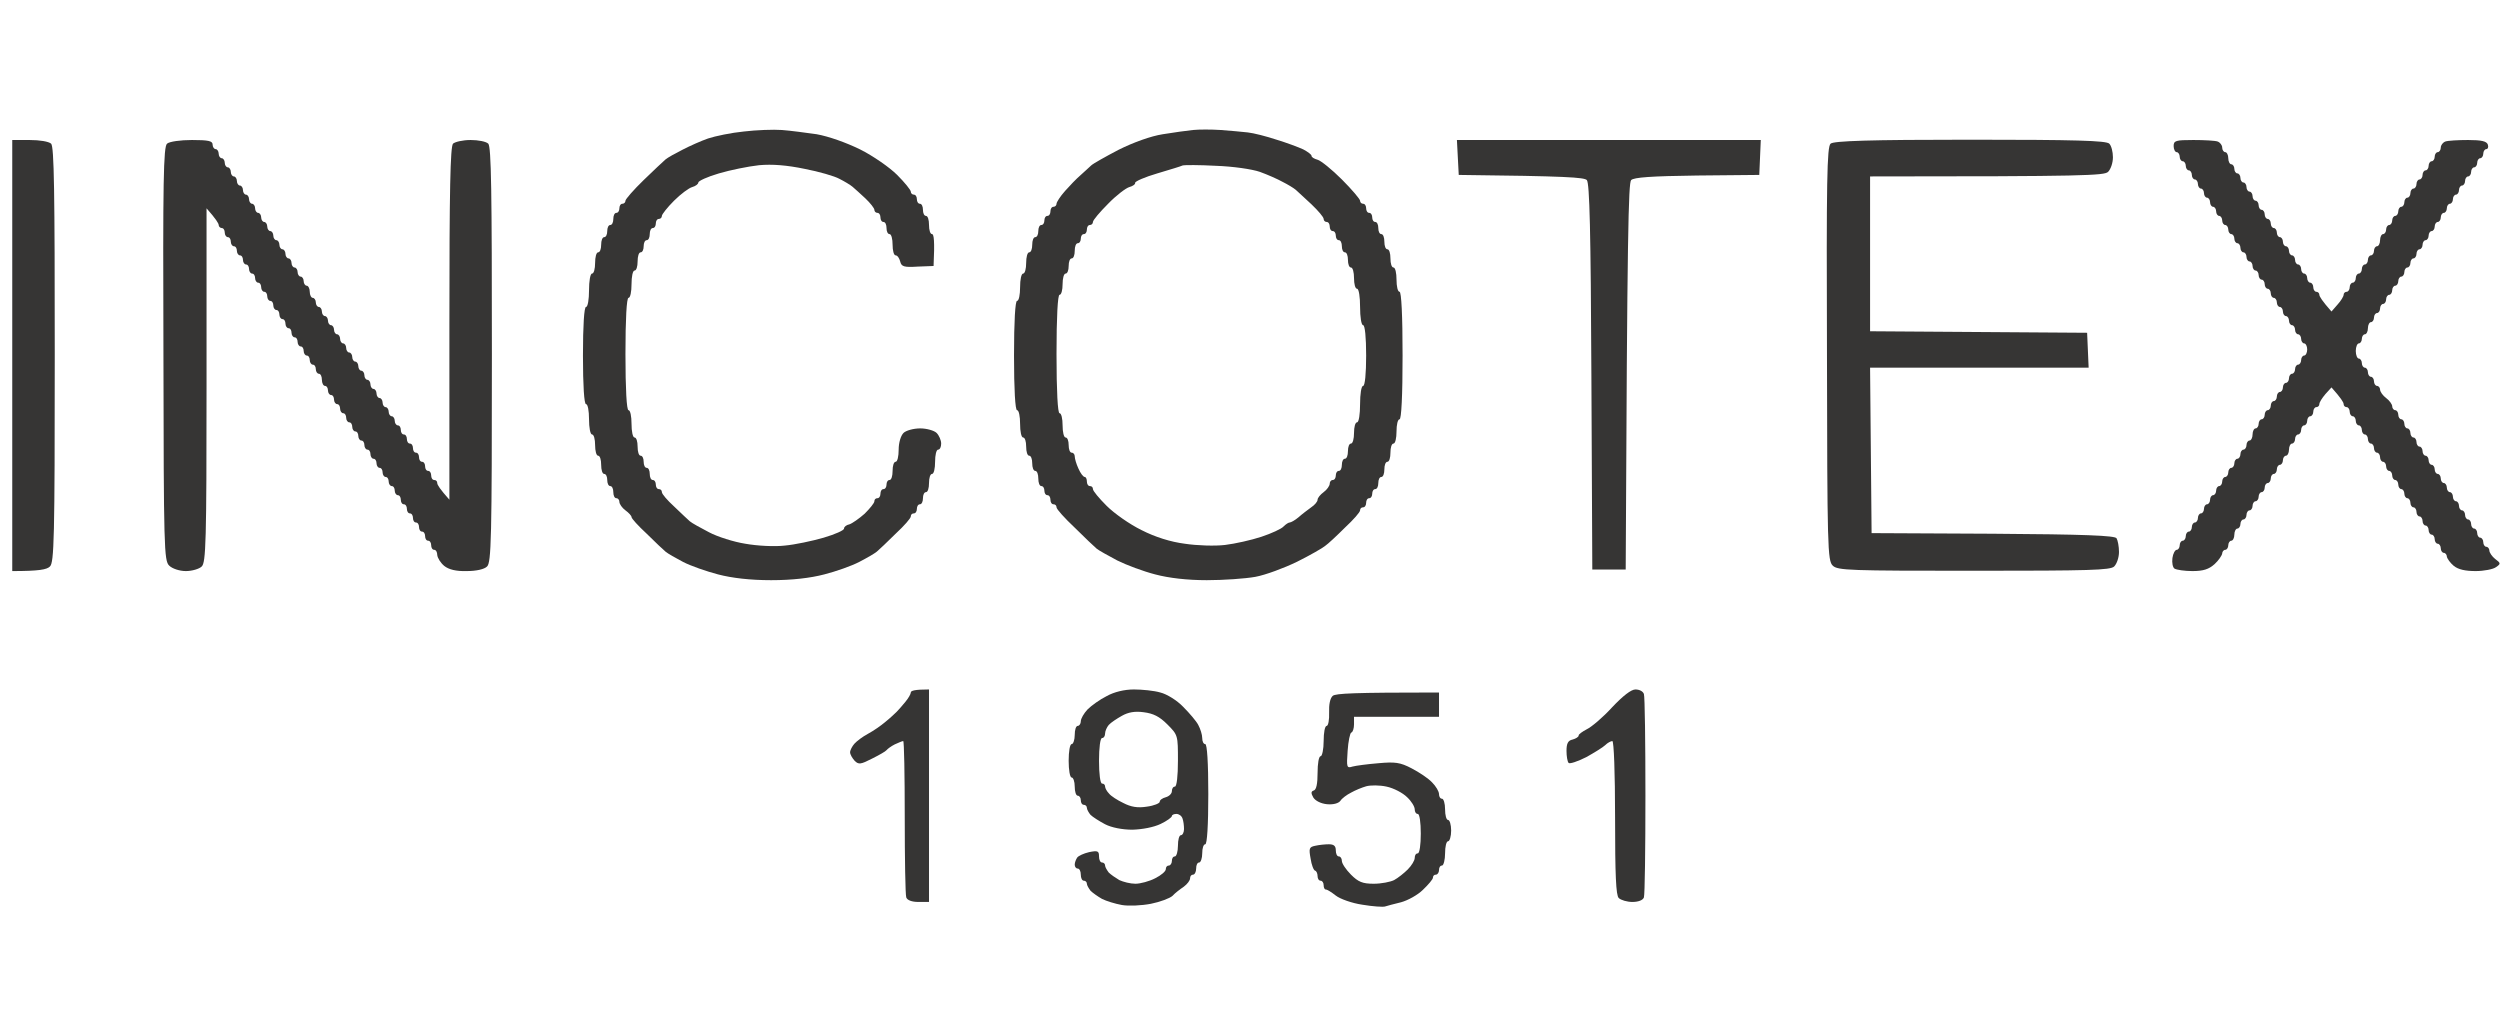 <svg width="193" height="80" viewBox="0 0 193 80" fill="none" xmlns="http://www.w3.org/2000/svg">
<path d="M0.946 44.087V10.809H2.282C3.079 10.809 3.758 10.926 3.946 11.09C4.18 11.324 4.227 14.793 4.227 27.377C4.227 41.626 4.18 43.43 3.852 43.735C3.618 43.969 3.032 44.087 0.946 44.087Z" fill="#363534"/>
<path d="M168.039 11.746C167.922 11.746 167.805 11.535 167.805 11.277C167.805 10.855 167.969 10.809 169.328 10.809C170.172 10.809 171.015 10.855 171.203 10.926C171.39 10.996 171.554 11.207 171.554 11.394C171.554 11.582 171.672 11.746 171.789 11.746C171.906 11.746 172.023 11.957 172.023 12.215C172.023 12.472 172.14 12.683 172.257 12.683C172.375 12.683 172.492 12.847 172.492 13.035C172.492 13.222 172.609 13.386 172.726 13.386C172.843 13.386 172.961 13.55 172.961 13.738C172.961 13.925 173.078 14.089 173.195 14.089C173.312 14.089 173.429 14.254 173.429 14.441C173.429 14.628 173.546 14.793 173.664 14.793C173.781 14.793 173.898 14.957 173.898 15.144C173.898 15.332 174.015 15.495 174.132 15.495C174.249 15.495 174.367 15.66 174.367 15.847C174.367 16.035 174.484 16.199 174.601 16.199C174.718 16.199 174.835 16.363 174.835 16.55C174.835 16.738 174.952 16.902 175.07 16.902C175.187 16.902 175.304 17.066 175.304 17.253C175.304 17.441 175.421 17.605 175.538 17.605C175.656 17.605 175.773 17.769 175.773 17.956C175.773 18.144 175.89 18.308 176.007 18.308C176.124 18.308 176.241 18.472 176.241 18.659C176.241 18.847 176.359 19.011 176.476 19.011C176.593 19.011 176.71 19.175 176.71 19.362C176.71 19.55 176.827 19.714 176.944 19.714C177.062 19.714 177.179 19.878 177.179 20.065C177.179 20.253 177.296 20.417 177.413 20.417C177.53 20.417 177.648 20.581 177.648 20.768C177.648 20.956 177.765 21.12 177.882 21.12C177.999 21.12 178.116 21.284 178.116 21.471C178.116 21.659 178.233 21.823 178.351 21.823C178.468 21.823 178.585 21.987 178.585 22.175C178.585 22.362 178.702 22.526 178.819 22.526C178.936 22.526 179.054 22.62 179.054 22.761C179.054 22.878 179.265 23.229 179.991 24.049L180.46 23.51C180.718 23.229 180.928 22.878 180.928 22.761C180.928 22.62 181.046 22.526 181.163 22.526C181.28 22.526 181.397 22.362 181.397 22.175C181.397 21.987 181.514 21.823 181.632 21.823C181.749 21.823 181.866 21.659 181.866 21.471C181.866 21.284 181.983 21.12 182.1 21.12C182.217 21.12 182.335 20.956 182.335 20.768C182.335 20.581 182.452 20.417 182.569 20.417C182.686 20.417 182.803 20.253 182.803 20.065C182.803 19.878 182.92 19.714 183.038 19.714C183.155 19.714 183.272 19.55 183.272 19.362C183.272 19.175 183.389 19.011 183.506 19.011C183.624 19.011 183.741 18.8 183.741 18.542C183.741 18.284 183.858 18.073 183.975 18.073C184.092 18.073 184.209 17.909 184.209 17.722C184.209 17.534 184.327 17.37 184.444 17.37C184.561 17.37 184.678 17.206 184.678 17.019C184.678 16.831 184.795 16.667 184.912 16.667C185.03 16.667 185.147 16.503 185.147 16.316C185.147 16.128 185.264 15.964 185.381 15.964C185.498 15.964 185.616 15.8 185.616 15.613C185.616 15.425 185.733 15.261 185.85 15.261C185.967 15.261 186.084 15.097 186.084 14.91C186.084 14.722 186.201 14.558 186.319 14.558C186.436 14.558 186.553 14.394 186.553 14.207C186.553 14.019 186.67 13.855 186.787 13.855C186.904 13.855 187.022 13.691 187.022 13.504C187.022 13.316 187.139 13.152 187.256 13.152C187.373 13.152 187.49 12.988 187.49 12.8C187.49 12.613 187.608 12.449 187.725 12.449C187.842 12.449 187.959 12.285 187.959 12.097C187.959 11.91 188.076 11.746 188.193 11.746C188.311 11.746 188.428 11.582 188.428 11.394C188.428 11.207 188.592 10.996 188.779 10.926C188.967 10.855 189.764 10.809 190.537 10.809C191.568 10.809 191.966 10.902 192.06 11.16C192.131 11.348 192.06 11.512 191.943 11.512C191.826 11.512 191.709 11.676 191.709 11.863C191.709 12.051 191.592 12.215 191.474 12.215C191.357 12.215 191.24 12.379 191.24 12.566C191.24 12.754 191.123 12.918 191.006 12.918C190.888 12.918 190.771 13.082 190.771 13.269C190.771 13.457 190.654 13.621 190.537 13.621C190.42 13.621 190.303 13.785 190.303 13.972C190.303 14.16 190.185 14.324 190.068 14.324C189.951 14.324 189.834 14.488 189.834 14.675C189.834 14.863 189.717 15.027 189.6 15.027C189.482 15.027 189.365 15.191 189.365 15.378C189.365 15.566 189.248 15.73 189.131 15.73C189.014 15.73 188.896 15.894 188.896 16.081C188.896 16.269 188.779 16.433 188.662 16.433C188.545 16.433 188.428 16.597 188.428 16.785C188.428 16.972 188.311 17.136 188.193 17.136C188.076 17.136 187.959 17.3 187.959 17.488C187.959 17.675 187.842 17.839 187.725 17.839C187.608 17.839 187.49 18.003 187.49 18.191C187.49 18.378 187.373 18.542 187.256 18.542C187.139 18.542 187.022 18.706 187.022 18.894C187.022 19.081 186.904 19.245 186.787 19.245C186.67 19.245 186.553 19.409 186.553 19.597C186.553 19.784 186.436 19.948 186.319 19.948C186.201 19.948 186.084 20.112 186.084 20.3C186.084 20.487 185.967 20.651 185.85 20.651C185.733 20.651 185.616 20.815 185.616 21.003C185.616 21.19 185.498 21.354 185.381 21.354C185.264 21.354 185.147 21.518 185.147 21.706C185.147 21.893 185.03 22.057 184.912 22.057C184.795 22.057 184.678 22.221 184.678 22.409C184.678 22.596 184.561 22.761 184.444 22.761C184.327 22.761 184.209 22.924 184.209 23.112C184.209 23.299 184.092 23.463 183.975 23.463C183.858 23.463 183.741 23.628 183.741 23.815C183.741 24.003 183.624 24.167 183.506 24.167C183.389 24.167 183.272 24.331 183.272 24.518C183.272 24.706 183.155 24.87 183.038 24.87C182.92 24.87 182.803 25.081 182.803 25.338C182.803 25.596 182.686 25.807 182.569 25.807C182.452 25.807 182.335 25.971 182.335 26.159C182.335 26.346 182.217 26.51 182.1 26.51C181.983 26.51 181.866 26.768 181.866 27.096C181.866 27.424 181.983 27.682 182.1 27.682C182.217 27.682 182.335 27.846 182.335 28.033C182.335 28.221 182.452 28.385 182.569 28.385C182.686 28.385 182.803 28.549 182.803 28.736C182.803 28.924 182.92 29.088 183.038 29.088C183.155 29.088 183.272 29.252 183.272 29.439C183.272 29.627 183.389 29.791 183.506 29.791C183.624 29.791 183.741 29.932 183.741 30.072C183.741 30.236 183.952 30.541 184.209 30.728C184.467 30.916 184.678 31.221 184.678 31.361C184.678 31.525 184.795 31.666 184.912 31.666C185.03 31.666 185.147 31.83 185.147 32.017C185.147 32.205 185.264 32.369 185.381 32.369C185.498 32.369 185.616 32.533 185.616 32.72C185.616 32.908 185.733 33.072 185.85 33.072C185.967 33.072 186.084 33.236 186.084 33.423C186.084 33.611 186.201 33.775 186.319 33.775C186.436 33.775 186.553 33.939 186.553 34.127C186.553 34.314 186.67 34.478 186.787 34.478C186.904 34.478 187.022 34.642 187.022 34.83C187.022 35.017 187.139 35.181 187.256 35.181C187.373 35.181 187.49 35.345 187.49 35.533C187.49 35.72 187.608 35.884 187.725 35.884C187.842 35.884 187.959 36.048 187.959 36.236C187.959 36.423 188.076 36.587 188.193 36.587C188.311 36.587 188.428 36.751 188.428 36.939C188.428 37.126 188.545 37.29 188.662 37.29C188.779 37.29 188.896 37.454 188.896 37.642C188.896 37.829 189.014 37.993 189.131 37.993C189.248 37.993 189.365 38.157 189.365 38.345C189.365 38.532 189.482 38.696 189.6 38.696C189.717 38.696 189.834 38.861 189.834 39.048C189.834 39.235 189.951 39.4 190.068 39.4C190.185 39.4 190.303 39.563 190.303 39.751C190.303 39.938 190.42 40.102 190.537 40.102C190.654 40.102 190.771 40.267 190.771 40.454C190.771 40.642 190.888 40.806 191.006 40.806C191.123 40.806 191.24 40.97 191.24 41.157C191.24 41.345 191.357 41.509 191.474 41.509C191.592 41.509 191.709 41.673 191.709 41.86C191.709 42.048 191.826 42.212 191.943 42.212C192.06 42.212 192.177 42.352 192.177 42.493C192.177 42.657 192.388 42.962 192.623 43.149C193.068 43.477 193.068 43.524 192.693 43.782C192.482 43.946 191.756 44.087 191.123 44.087C190.326 44.087 189.787 43.969 189.435 43.688C189.154 43.454 188.92 43.126 188.896 42.962C188.896 42.821 188.779 42.68 188.662 42.68C188.545 42.68 188.428 42.516 188.428 42.329C188.428 42.141 188.311 41.977 188.193 41.977C188.076 41.977 187.959 41.813 187.959 41.626C187.959 41.438 187.842 41.274 187.725 41.274C187.608 41.274 187.49 41.11 187.49 40.923C187.49 40.735 187.373 40.571 187.256 40.571C187.139 40.571 187.022 40.407 187.022 40.22C187.022 40.032 186.904 39.868 186.787 39.868C186.67 39.868 186.553 39.704 186.553 39.517C186.553 39.329 186.436 39.165 186.319 39.165C186.201 39.165 186.084 39.001 186.084 38.814C186.084 38.626 185.967 38.462 185.85 38.462C185.733 38.462 185.616 38.298 185.616 38.111C185.616 37.923 185.498 37.759 185.381 37.759C185.264 37.759 185.147 37.595 185.147 37.407C185.147 37.22 185.03 37.056 184.912 37.056C184.795 37.056 184.678 36.892 184.678 36.704C184.678 36.517 184.561 36.353 184.444 36.353C184.327 36.353 184.209 36.189 184.209 36.001C184.209 35.814 184.092 35.65 183.975 35.65C183.858 35.65 183.741 35.486 183.741 35.298C183.741 35.111 183.624 34.947 183.506 34.947C183.389 34.947 183.272 34.783 183.272 34.595C183.272 34.408 183.155 34.244 183.038 34.244C182.92 34.244 182.803 34.08 182.803 33.892C182.803 33.705 182.686 33.541 182.569 33.541C182.452 33.541 182.335 33.377 182.335 33.189C182.335 33.002 182.217 32.838 182.1 32.838C181.983 32.838 181.866 32.674 181.866 32.486C181.866 32.299 181.749 32.135 181.632 32.135C181.514 32.135 181.397 31.971 181.397 31.783C181.397 31.596 181.28 31.431 181.163 31.431C181.046 31.431 180.928 31.338 180.928 31.197C180.928 31.056 180.718 30.728 179.991 29.908L179.522 30.424C179.265 30.728 179.054 31.056 179.054 31.197C179.054 31.338 178.936 31.431 178.819 31.431C178.702 31.431 178.585 31.596 178.585 31.783C178.585 31.971 178.468 32.135 178.351 32.135C178.233 32.135 178.116 32.299 178.116 32.486C178.116 32.674 177.999 32.838 177.882 32.838C177.765 32.838 177.648 33.002 177.648 33.189C177.648 33.377 177.53 33.541 177.413 33.541C177.296 33.541 177.179 33.705 177.179 33.892C177.179 34.08 177.062 34.244 176.944 34.244C176.827 34.244 176.71 34.455 176.71 34.712C176.71 34.97 176.593 35.181 176.476 35.181C176.359 35.181 176.241 35.345 176.241 35.533C176.241 35.72 176.124 35.884 176.007 35.884C175.89 35.884 175.773 36.048 175.773 36.236C175.773 36.423 175.656 36.587 175.538 36.587C175.421 36.587 175.304 36.751 175.304 36.939C175.304 37.126 175.187 37.29 175.07 37.29C174.952 37.29 174.835 37.454 174.835 37.642C174.835 37.829 174.718 37.993 174.601 37.993C174.484 37.993 174.367 38.157 174.367 38.345C174.367 38.532 174.249 38.696 174.132 38.696C174.015 38.696 173.898 38.861 173.898 39.048C173.898 39.235 173.781 39.4 173.664 39.4C173.546 39.4 173.429 39.563 173.429 39.751C173.429 39.938 173.312 40.102 173.195 40.102C173.078 40.102 172.961 40.267 172.961 40.454C172.961 40.642 172.843 40.806 172.726 40.806C172.609 40.806 172.492 41.017 172.492 41.274C172.492 41.532 172.375 41.743 172.257 41.743C172.14 41.743 172.023 41.907 172.023 42.094C172.023 42.282 171.906 42.446 171.789 42.446C171.672 42.446 171.554 42.587 171.554 42.727C171.531 42.891 171.273 43.266 170.969 43.547C170.523 43.946 170.101 44.087 169.258 44.087C168.648 44.087 168.039 43.993 167.875 43.899C167.734 43.805 167.664 43.454 167.711 43.079C167.758 42.727 167.922 42.446 168.039 42.446C168.156 42.446 168.273 42.282 168.273 42.094C168.273 41.907 168.391 41.743 168.508 41.743C168.625 41.743 168.742 41.579 168.742 41.392C168.742 41.204 168.859 41.04 168.977 41.04C169.094 41.04 169.211 40.876 169.211 40.688C169.211 40.501 169.328 40.337 169.445 40.337C169.562 40.337 169.68 40.173 169.68 39.985C169.68 39.798 169.797 39.634 169.914 39.634C170.031 39.634 170.148 39.47 170.148 39.282C170.148 39.095 170.265 38.931 170.383 38.931C170.5 38.931 170.617 38.767 170.617 38.579C170.617 38.392 170.734 38.228 170.851 38.228C170.969 38.228 171.086 38.064 171.086 37.876C171.086 37.689 171.203 37.525 171.32 37.525C171.437 37.525 171.554 37.361 171.554 37.173C171.554 36.986 171.672 36.822 171.789 36.822C171.906 36.822 172.023 36.657 172.023 36.47C172.023 36.283 172.14 36.118 172.257 36.118C172.375 36.118 172.492 35.955 172.492 35.767C172.492 35.58 172.609 35.416 172.726 35.416C172.843 35.416 172.961 35.251 172.961 35.064C172.961 34.877 173.078 34.712 173.195 34.712C173.312 34.712 173.429 34.548 173.429 34.361C173.429 34.173 173.546 34.009 173.664 34.009C173.781 34.009 173.898 33.798 173.898 33.541C173.898 33.283 174.015 33.072 174.132 33.072C174.249 33.072 174.367 32.908 174.367 32.72C174.367 32.533 174.484 32.369 174.601 32.369C174.718 32.369 174.835 32.205 174.835 32.017C174.835 31.83 174.952 31.666 175.07 31.666C175.187 31.666 175.304 31.502 175.304 31.314C175.304 31.127 175.421 30.963 175.538 30.963C175.656 30.963 175.773 30.799 175.773 30.611C175.773 30.424 175.89 30.26 176.007 30.26C176.124 30.26 176.241 30.096 176.241 29.908C176.241 29.721 176.359 29.557 176.476 29.557C176.593 29.557 176.71 29.393 176.71 29.205C176.71 29.018 176.827 28.854 176.944 28.854C177.062 28.854 177.179 28.69 177.179 28.502C177.179 28.315 177.296 28.151 177.413 28.151C177.53 28.151 177.648 27.986 177.648 27.799C177.648 27.611 177.765 27.448 177.882 27.448C177.999 27.448 178.116 27.237 178.116 26.979C178.116 26.721 177.999 26.51 177.882 26.51C177.765 26.51 177.648 26.346 177.648 26.159C177.648 25.971 177.53 25.807 177.413 25.807C177.296 25.807 177.179 25.643 177.179 25.456C177.179 25.268 177.062 25.104 176.944 25.104C176.827 25.104 176.71 24.94 176.71 24.753C176.71 24.565 176.593 24.401 176.476 24.401C176.359 24.401 176.241 24.237 176.241 24.049C176.241 23.862 176.124 23.698 176.007 23.698C175.89 23.698 175.773 23.534 175.773 23.346C175.773 23.159 175.656 22.995 175.538 22.995C175.421 22.995 175.304 22.831 175.304 22.643C175.304 22.456 175.187 22.292 175.07 22.292C174.952 22.292 174.835 22.128 174.835 21.94C174.835 21.753 174.718 21.589 174.601 21.589C174.484 21.589 174.367 21.425 174.367 21.237C174.367 21.05 174.249 20.886 174.132 20.886C174.015 20.886 173.898 20.722 173.898 20.534C173.898 20.347 173.781 20.183 173.664 20.183C173.546 20.183 173.429 20.018 173.429 19.831C173.429 19.644 173.312 19.48 173.195 19.48C173.078 19.48 172.961 19.316 172.961 19.128C172.961 18.941 172.843 18.776 172.726 18.776C172.609 18.776 172.492 18.612 172.492 18.425C172.492 18.238 172.375 18.073 172.257 18.073C172.14 18.073 172.023 17.909 172.023 17.722C172.023 17.534 171.906 17.37 171.789 17.37C171.672 17.37 171.554 17.206 171.554 17.019C171.554 16.831 171.437 16.667 171.32 16.667C171.203 16.667 171.086 16.503 171.086 16.316C171.086 16.128 170.969 15.964 170.851 15.964C170.734 15.964 170.617 15.8 170.617 15.613C170.617 15.425 170.5 15.261 170.383 15.261C170.265 15.261 170.148 15.097 170.148 14.91C170.148 14.722 170.031 14.558 169.914 14.558C169.797 14.558 169.68 14.394 169.68 14.207C169.68 14.019 169.562 13.855 169.445 13.855C169.328 13.855 169.211 13.691 169.211 13.504C169.211 13.316 169.094 13.152 168.977 13.152C168.859 13.152 168.742 12.988 168.742 12.8C168.742 12.613 168.625 12.449 168.508 12.449C168.391 12.449 168.273 12.285 168.273 12.097C168.273 11.91 168.156 11.746 168.039 11.746Z" fill="#363534"/>
<path d="M54.66 10.691C55.222 10.504 56.464 10.246 57.425 10.152C58.386 10.035 59.722 9.988 60.354 10.035C61.011 10.082 62.206 10.246 63.049 10.363C63.963 10.527 65.299 10.996 66.401 11.535C67.385 12.027 68.674 12.918 69.26 13.504C69.846 14.089 70.314 14.675 70.314 14.793C70.314 14.91 70.408 15.027 70.549 15.027C70.689 15.027 70.783 15.191 70.783 15.378C70.783 15.566 70.877 15.73 71.017 15.73C71.158 15.73 71.252 15.941 71.252 16.199C71.252 16.456 71.345 16.667 71.486 16.667C71.627 16.667 71.72 16.972 71.72 17.37C71.72 17.769 71.814 18.073 71.955 18.073C72.095 18.073 72.166 18.589 72.072 20.534L70.853 20.581C69.775 20.651 69.588 20.581 69.494 20.183C69.424 19.925 69.283 19.714 69.142 19.714C69.002 19.714 68.908 19.339 68.908 18.894C68.908 18.448 68.814 18.073 68.674 18.073C68.533 18.073 68.439 17.863 68.439 17.605C68.439 17.347 68.346 17.136 68.205 17.136C68.064 17.136 67.971 16.972 67.971 16.785C67.971 16.597 67.877 16.433 67.736 16.433C67.596 16.433 67.502 16.316 67.502 16.199C67.502 16.081 67.197 15.683 66.799 15.308C66.424 14.957 65.979 14.558 65.815 14.418C65.651 14.277 65.182 13.996 64.807 13.808C64.432 13.597 63.213 13.246 62.112 13.035C60.753 12.754 59.628 12.66 58.597 12.754C57.753 12.847 56.37 13.129 55.503 13.386C54.613 13.644 53.91 13.972 53.91 14.089C53.91 14.207 53.699 14.371 53.441 14.441C53.183 14.511 52.55 14.98 52.035 15.496C51.519 16.011 51.097 16.55 51.097 16.667C51.097 16.785 51.004 16.902 50.863 16.902C50.722 16.902 50.629 17.066 50.629 17.253C50.629 17.441 50.535 17.605 50.394 17.605C50.254 17.605 50.16 17.816 50.16 18.073C50.16 18.331 50.066 18.542 49.926 18.542C49.785 18.542 49.691 18.753 49.691 19.011C49.691 19.269 49.597 19.48 49.457 19.48C49.316 19.48 49.223 19.784 49.223 20.183C49.223 20.581 49.129 20.886 48.988 20.886C48.848 20.886 48.754 21.354 48.754 21.94C48.754 22.526 48.66 22.995 48.52 22.995C48.379 22.995 48.285 24.588 48.285 27.33C48.285 30.072 48.379 31.666 48.52 31.666C48.66 31.666 48.754 32.135 48.754 32.72C48.754 33.306 48.848 33.775 48.988 33.775C49.129 33.775 49.223 34.08 49.223 34.478C49.223 34.877 49.316 35.181 49.457 35.181C49.597 35.181 49.691 35.392 49.691 35.65C49.691 35.908 49.785 36.118 49.926 36.118C50.066 36.118 50.16 36.33 50.16 36.587C50.16 36.845 50.254 37.056 50.394 37.056C50.535 37.056 50.629 37.22 50.629 37.407C50.629 37.595 50.722 37.759 50.863 37.759C51.004 37.759 51.097 37.853 51.097 37.993C51.097 38.134 51.519 38.626 52.035 39.095L52.126 39.182C52.612 39.646 53.099 40.111 53.253 40.243C53.417 40.384 54.097 40.759 54.73 41.087C55.386 41.438 56.651 41.837 57.542 41.977C58.456 42.141 59.815 42.212 60.589 42.118C61.362 42.048 62.698 41.766 63.588 41.509C64.456 41.251 65.159 40.946 65.159 40.806C65.159 40.665 65.346 40.524 65.58 40.477C65.791 40.407 66.33 40.032 66.752 39.657C67.15 39.259 67.502 38.837 67.502 38.696C67.502 38.556 67.596 38.462 67.736 38.462C67.877 38.462 67.971 38.298 67.971 38.111C67.971 37.923 68.064 37.759 68.205 37.759C68.346 37.759 68.439 37.595 68.439 37.407C68.439 37.22 68.533 37.056 68.674 37.056C68.814 37.056 68.908 36.751 68.908 36.353C68.908 35.955 69.002 35.65 69.142 35.65C69.283 35.65 69.377 35.228 69.377 34.712C69.377 34.173 69.541 33.634 69.752 33.423C69.939 33.236 70.525 33.072 71.041 33.072C71.533 33.072 72.119 33.236 72.306 33.423C72.494 33.611 72.658 33.986 72.658 34.244C72.658 34.502 72.564 34.712 72.423 34.712C72.283 34.712 72.189 35.134 72.189 35.65C72.189 36.165 72.095 36.587 71.955 36.587C71.814 36.587 71.72 36.892 71.72 37.29C71.72 37.689 71.627 37.993 71.486 37.993C71.345 37.993 71.252 38.204 71.252 38.462C71.252 38.72 71.158 38.931 71.017 38.931C70.877 38.931 70.783 39.095 70.783 39.282C70.783 39.47 70.689 39.634 70.549 39.634C70.408 39.634 70.314 39.728 70.314 39.868C70.314 40.009 69.799 40.595 69.142 41.204C68.51 41.837 67.854 42.446 67.689 42.587C67.525 42.727 66.916 43.079 66.33 43.383C65.744 43.688 64.549 44.11 63.635 44.344C62.557 44.626 61.151 44.79 59.534 44.79C57.917 44.79 56.511 44.626 55.433 44.344C54.542 44.11 53.324 43.688 52.738 43.383C52.152 43.079 51.543 42.727 51.379 42.587C51.215 42.446 50.558 41.837 49.926 41.204C49.269 40.595 48.754 40.032 48.754 39.915C48.754 39.821 48.543 39.587 48.285 39.4C48.027 39.212 47.816 38.907 47.816 38.743C47.816 38.603 47.723 38.462 47.582 38.462C47.441 38.462 47.348 38.251 47.348 37.993C47.348 37.736 47.254 37.525 47.113 37.525C46.973 37.525 46.879 37.314 46.879 37.056C46.879 36.798 46.785 36.587 46.645 36.587C46.504 36.587 46.41 36.283 46.41 35.884C46.41 35.486 46.317 35.181 46.176 35.181C46.035 35.181 45.942 34.806 45.942 34.361C45.942 33.916 45.848 33.541 45.707 33.541C45.567 33.541 45.473 33.002 45.473 32.369C45.473 31.713 45.379 31.197 45.239 31.197C45.098 31.197 45.004 29.791 45.004 27.448C45.004 25.104 45.098 23.698 45.239 23.698C45.379 23.698 45.473 23.112 45.473 22.409C45.473 21.706 45.567 21.12 45.707 21.12C45.848 21.12 45.942 20.745 45.942 20.3C45.942 19.855 46.035 19.48 46.176 19.48C46.317 19.48 46.41 19.222 46.41 18.894C46.41 18.566 46.504 18.308 46.645 18.308C46.785 18.308 46.879 18.097 46.879 17.839C46.879 17.581 46.973 17.37 47.113 17.37C47.254 17.37 47.348 17.16 47.348 16.902C47.348 16.644 47.441 16.433 47.582 16.433C47.723 16.433 47.816 16.269 47.816 16.081C47.816 15.894 47.91 15.73 48.051 15.73C48.191 15.73 48.285 15.613 48.285 15.496C48.285 15.378 48.918 14.652 49.691 13.902C50.441 13.175 51.215 12.449 51.379 12.308C51.543 12.168 52.129 11.84 52.691 11.558C53.23 11.277 54.12 10.879 54.66 10.691Z" fill="#363534"/>
<path d="M12.617 27.33C12.57 13.902 12.617 11.324 12.898 11.09C13.085 10.926 13.929 10.809 14.82 10.809C16.085 10.809 16.413 10.879 16.413 11.16C16.413 11.348 16.53 11.512 16.648 11.512C16.765 11.512 16.882 11.676 16.882 11.863C16.882 12.051 16.999 12.215 17.116 12.215C17.233 12.215 17.351 12.379 17.351 12.566C17.351 12.754 17.468 12.918 17.585 12.918C17.702 12.918 17.819 13.082 17.819 13.269C17.819 13.457 17.937 13.621 18.054 13.621C18.171 13.621 18.288 13.785 18.288 13.972C18.288 14.16 18.405 14.324 18.523 14.324C18.64 14.324 18.757 14.488 18.757 14.675C18.757 14.863 18.874 15.027 18.991 15.027C19.108 15.027 19.226 15.191 19.226 15.378C19.226 15.566 19.343 15.73 19.46 15.73C19.577 15.73 19.694 15.894 19.694 16.081C19.694 16.269 19.811 16.433 19.929 16.433C20.046 16.433 20.163 16.597 20.163 16.785C20.163 16.972 20.28 17.136 20.397 17.136C20.514 17.136 20.632 17.3 20.632 17.488C20.632 17.675 20.749 17.839 20.866 17.839C20.983 17.839 21.1 18.003 21.1 18.191C21.1 18.378 21.218 18.542 21.335 18.542C21.452 18.542 21.569 18.706 21.569 18.894C21.569 19.081 21.686 19.245 21.803 19.245C21.921 19.245 22.038 19.409 22.038 19.597C22.038 19.784 22.155 19.948 22.272 19.948C22.389 19.948 22.506 20.112 22.506 20.3C22.506 20.487 22.624 20.651 22.741 20.651C22.858 20.651 22.975 20.815 22.975 21.003C22.975 21.19 23.092 21.354 23.209 21.354C23.327 21.354 23.444 21.518 23.444 21.706C23.444 21.893 23.561 22.057 23.678 22.057C23.795 22.057 23.913 22.268 23.913 22.526C23.913 22.784 24.03 22.995 24.147 22.995C24.264 22.995 24.381 23.159 24.381 23.346C24.381 23.534 24.498 23.698 24.616 23.698C24.733 23.698 24.85 23.862 24.85 24.049C24.85 24.237 24.967 24.401 25.084 24.401C25.201 24.401 25.319 24.565 25.319 24.753C25.319 24.94 25.436 25.104 25.553 25.104C25.67 25.104 25.787 25.268 25.787 25.456C25.787 25.643 25.904 25.807 26.022 25.807C26.139 25.807 26.256 25.971 26.256 26.159C26.256 26.346 26.373 26.51 26.49 26.51C26.608 26.51 26.725 26.674 26.725 26.862C26.725 27.049 26.842 27.213 26.959 27.213C27.076 27.213 27.194 27.377 27.194 27.565C27.194 27.752 27.311 27.916 27.428 27.916C27.545 27.916 27.662 28.08 27.662 28.268C27.662 28.455 27.779 28.619 27.896 28.619C28.014 28.619 28.131 28.783 28.131 28.971C28.131 29.158 28.248 29.322 28.365 29.322C28.482 29.322 28.6 29.486 28.6 29.674C28.6 29.861 28.717 30.025 28.834 30.025C28.951 30.025 29.068 30.189 29.068 30.377C29.068 30.564 29.186 30.728 29.303 30.728C29.42 30.728 29.537 30.892 29.537 31.08C29.537 31.267 29.654 31.431 29.771 31.431C29.889 31.431 30.006 31.596 30.006 31.783C30.006 31.971 30.123 32.135 30.24 32.135C30.357 32.135 30.474 32.299 30.474 32.486C30.474 32.674 30.592 32.838 30.709 32.838C30.849 32.838 30.943 33.002 30.943 33.189C30.943 33.377 31.037 33.541 31.177 33.541C31.318 33.541 31.412 33.705 31.412 33.892C31.412 34.08 31.506 34.244 31.646 34.244C31.787 34.244 31.881 34.408 31.881 34.595C31.881 34.783 31.974 34.947 32.115 34.947C32.255 34.947 32.349 35.111 32.349 35.298C32.349 35.486 32.443 35.65 32.584 35.65C32.724 35.65 32.818 35.814 32.818 36.001C32.818 36.189 32.912 36.353 33.052 36.353C33.193 36.353 33.287 36.517 33.287 36.704C33.287 36.892 33.38 37.056 33.521 37.056C33.662 37.056 33.755 37.15 33.755 37.29C33.755 37.431 33.966 37.759 34.693 38.579V24.987C34.693 14.629 34.763 11.324 34.974 11.09C35.138 10.949 35.724 10.809 36.333 10.809C36.919 10.809 37.528 10.926 37.693 11.09C37.927 11.324 37.974 14.793 37.974 27.377C37.974 41.626 37.927 43.43 37.599 43.735C37.388 43.946 36.779 44.087 36.029 44.087C35.208 44.11 34.646 43.969 34.294 43.688C34.013 43.454 33.779 43.079 33.755 42.844C33.755 42.633 33.662 42.446 33.521 42.446C33.38 42.446 33.287 42.282 33.287 42.094C33.287 41.907 33.193 41.743 33.052 41.743C32.912 41.743 32.818 41.579 32.818 41.392C32.818 41.204 32.724 41.04 32.584 41.04C32.443 41.04 32.349 40.876 32.349 40.688C32.349 40.501 32.255 40.337 32.115 40.337C31.974 40.337 31.881 40.173 31.881 39.985C31.881 39.798 31.787 39.634 31.646 39.634C31.506 39.634 31.412 39.47 31.412 39.282C31.412 39.095 31.318 38.931 31.177 38.931C31.037 38.931 30.943 38.767 30.943 38.579C30.943 38.392 30.849 38.228 30.709 38.228C30.592 38.228 30.474 38.064 30.474 37.876C30.474 37.689 30.381 37.525 30.24 37.525C30.123 37.525 30.006 37.361 30.006 37.173C30.006 36.986 29.912 36.822 29.771 36.822C29.654 36.822 29.537 36.658 29.537 36.47C29.537 36.283 29.443 36.118 29.303 36.118C29.186 36.118 29.068 35.955 29.068 35.767C29.068 35.58 28.975 35.416 28.834 35.416C28.717 35.416 28.6 35.251 28.6 35.064C28.6 34.877 28.506 34.712 28.365 34.712C28.248 34.712 28.131 34.548 28.131 34.361C28.131 34.173 28.037 34.009 27.896 34.009C27.779 34.009 27.662 33.845 27.662 33.658C27.662 33.47 27.568 33.306 27.428 33.306C27.311 33.306 27.194 33.142 27.194 32.955C27.194 32.767 27.1 32.603 26.959 32.603C26.842 32.603 26.725 32.439 26.725 32.252C26.725 32.064 26.631 31.9 26.49 31.9C26.373 31.9 26.256 31.736 26.256 31.549C26.256 31.361 26.162 31.197 26.022 31.197C25.904 31.197 25.787 31.033 25.787 30.846C25.787 30.658 25.694 30.494 25.553 30.494C25.436 30.494 25.319 30.33 25.319 30.143C25.319 29.955 25.225 29.791 25.084 29.791C24.967 29.791 24.85 29.58 24.85 29.322C24.85 29.064 24.756 28.854 24.616 28.854C24.498 28.854 24.381 28.69 24.381 28.502C24.381 28.315 24.288 28.151 24.147 28.151C24.03 28.151 23.913 27.986 23.913 27.799C23.913 27.612 23.819 27.448 23.678 27.448C23.561 27.448 23.444 27.284 23.444 27.096C23.444 26.909 23.35 26.744 23.209 26.744C23.092 26.744 22.975 26.58 22.975 26.393C22.975 26.205 22.881 26.041 22.741 26.041C22.624 26.041 22.506 25.877 22.506 25.69C22.506 25.502 22.413 25.338 22.272 25.338C22.155 25.338 22.038 25.174 22.038 24.987C22.038 24.799 21.944 24.635 21.803 24.635C21.686 24.635 21.569 24.471 21.569 24.284C21.569 24.096 21.475 23.932 21.335 23.932C21.218 23.932 21.1 23.768 21.1 23.581C21.1 23.393 21.007 23.229 20.866 23.229C20.749 23.229 20.632 23.065 20.632 22.878C20.632 22.69 20.538 22.526 20.397 22.526C20.28 22.526 20.163 22.362 20.163 22.175C20.163 21.987 20.069 21.823 19.929 21.823C19.811 21.823 19.694 21.659 19.694 21.471C19.694 21.284 19.601 21.12 19.46 21.12C19.343 21.12 19.226 20.956 19.226 20.768C19.226 20.581 19.132 20.417 18.991 20.417C18.874 20.417 18.757 20.253 18.757 20.065C18.757 19.878 18.663 19.714 18.523 19.714C18.405 19.714 18.288 19.55 18.288 19.362C18.288 19.175 18.194 19.011 18.054 19.011C17.937 19.011 17.819 18.847 17.819 18.659C17.819 18.472 17.726 18.308 17.585 18.308C17.468 18.308 17.351 18.144 17.351 17.956C17.351 17.769 17.257 17.605 17.116 17.605C16.999 17.605 16.882 17.488 16.882 17.37C16.882 17.253 16.671 16.902 15.945 16.081V29.721C15.945 41.837 15.898 43.43 15.57 43.735C15.382 43.922 14.82 44.087 14.351 44.087C13.859 44.087 13.296 43.899 13.062 43.665C12.664 43.29 12.64 42.282 12.617 27.33Z" fill="#363534"/>
<path d="M112.615 13.504L112.474 10.809H135.933L135.816 13.504L131.011 13.55C127.473 13.597 126.137 13.691 125.926 13.902C125.715 14.136 125.621 17.816 125.504 43.969H122.926L122.856 29.088C122.809 17.816 122.715 14.136 122.504 13.902C122.294 13.691 120.958 13.597 112.615 13.504Z" fill="#363534"/>
<path d="M141.042 27.307C140.995 13.902 141.042 11.324 141.323 11.09C141.557 10.879 144.323 10.785 152.08 10.785C160.212 10.785 162.602 10.855 162.836 11.09C163.001 11.254 163.118 11.723 163.118 12.144C163.118 12.566 162.954 13.058 162.743 13.269C162.438 13.55 161.055 13.621 144.37 13.621V25.573L161.126 25.69L161.243 28.385H144.37L144.487 41.157L153.861 41.204C160.938 41.251 163.282 41.345 163.399 41.556C163.493 41.72 163.586 42.188 163.586 42.61C163.586 43.032 163.422 43.524 163.211 43.735C162.907 44.016 161.384 44.063 152.384 44.063C142.799 44.063 141.862 44.04 141.487 43.665C141.089 43.29 141.065 42.259 141.042 27.307Z" fill="#363534"/>
<path d="M69.892 54.187C70.127 53.906 70.314 53.578 70.314 53.461C70.314 53.32 70.619 53.226 71.72 53.226V69.631H70.9C70.385 69.631 70.033 69.49 69.963 69.279C69.892 69.069 69.846 66.28 69.846 63.069C69.846 59.835 69.799 57.21 69.728 57.21C69.658 57.21 69.377 57.327 69.072 57.468C68.791 57.609 68.51 57.82 68.439 57.913C68.369 58.007 67.877 58.288 67.315 58.569C66.448 59.015 66.283 59.038 65.979 58.733C65.791 58.523 65.627 58.241 65.627 58.077C65.627 57.913 65.791 57.609 65.955 57.421C66.143 57.21 66.612 56.859 67.01 56.648C67.408 56.437 68.018 56.015 68.346 55.734C68.697 55.453 69.096 55.078 69.236 54.937C69.377 54.796 69.681 54.445 69.892 54.187Z" fill="#363534"/>
<path d="M122.504 56.296C122.856 56.132 123.747 55.382 124.45 54.609C125.293 53.718 125.926 53.226 126.254 53.226C126.559 53.226 126.84 53.367 126.91 53.578C126.981 53.765 127.027 57.304 127.027 61.429C127.027 65.553 126.981 69.069 126.91 69.279C126.84 69.49 126.488 69.631 126.02 69.631C125.621 69.631 125.129 69.49 124.965 69.326C124.754 69.115 124.684 67.592 124.684 63.116C124.684 59.624 124.59 57.21 124.473 57.21C124.356 57.21 124.098 57.351 123.934 57.515C123.77 57.679 123.09 58.101 122.458 58.452C121.801 58.78 121.192 58.991 121.098 58.898C121.005 58.804 120.934 58.382 120.934 57.96C120.934 57.398 121.052 57.163 121.403 57.093C121.661 57.023 121.872 56.882 121.872 56.788C121.848 56.695 122.153 56.484 122.504 56.296Z" fill="#363534"/>
<path d="M102.608 55.007C102.585 54.398 102.678 53.906 102.889 53.718C103.124 53.531 104.436 53.461 111.092 53.461V55.335H104.53V55.921C104.53 56.226 104.436 56.531 104.319 56.554C104.225 56.578 104.084 57.234 104.038 57.96C103.944 59.249 103.967 59.319 104.413 59.179C104.67 59.108 105.561 58.991 106.405 58.921C107.693 58.804 108.092 58.851 108.982 59.319C109.568 59.624 110.271 60.093 110.553 60.397C110.857 60.702 111.092 61.1 111.092 61.311C111.092 61.499 111.185 61.663 111.326 61.663C111.443 61.663 111.56 62.014 111.56 62.483C111.56 62.928 111.654 63.303 111.795 63.303C111.912 63.303 112.029 63.655 112.029 64.124C112.029 64.569 111.912 64.944 111.795 64.944C111.654 64.944 111.56 65.366 111.56 65.881C111.56 66.373 111.443 66.819 111.326 66.819C111.185 66.819 111.092 66.959 111.092 67.17C111.092 67.358 110.974 67.522 110.857 67.522C110.717 67.522 110.623 67.615 110.623 67.756C110.623 67.873 110.271 68.295 109.849 68.694C109.451 69.092 108.678 69.514 108.162 69.654C107.647 69.772 107.084 69.936 106.92 69.982C106.779 70.029 105.983 69.982 105.162 69.842C104.366 69.725 103.452 69.397 103.124 69.139C102.795 68.881 102.467 68.67 102.35 68.67C102.256 68.67 102.186 68.529 102.186 68.342C102.186 68.131 102.069 67.99 101.952 67.99C101.811 67.99 101.717 67.826 101.717 67.639C101.717 67.428 101.624 67.24 101.53 67.217C101.413 67.194 101.249 66.772 101.178 66.28C101.038 65.506 101.061 65.389 101.53 65.295C101.835 65.225 102.303 65.178 102.585 65.178C102.96 65.178 103.124 65.295 103.124 65.647C103.124 65.905 103.217 66.116 103.358 66.116C103.475 66.116 103.592 66.256 103.592 66.467C103.592 66.655 103.897 67.123 104.295 67.522C104.858 68.084 105.186 68.225 106.053 68.225C106.639 68.225 107.342 68.084 107.623 67.944C107.928 67.779 108.396 67.405 108.678 67.123C108.982 66.819 109.217 66.42 109.217 66.233C109.217 66.022 109.31 65.881 109.451 65.881C109.592 65.881 109.685 65.202 109.685 64.358C109.685 63.491 109.592 62.835 109.451 62.835C109.31 62.835 109.217 62.671 109.217 62.483C109.217 62.272 108.959 61.85 108.631 61.546C108.303 61.218 107.6 60.843 107.037 60.725C106.498 60.608 105.795 60.608 105.467 60.702C105.139 60.796 104.623 61.007 104.295 61.194C103.967 61.358 103.592 61.639 103.475 61.827C103.334 62.014 102.936 62.132 102.444 62.085C101.975 62.038 101.553 61.827 101.389 61.569C101.202 61.241 101.202 61.1 101.413 61.03C101.624 60.983 101.717 60.491 101.717 59.671C101.717 58.944 101.811 58.382 101.952 58.382C102.069 58.382 102.186 57.843 102.186 57.21C102.186 56.554 102.28 56.038 102.421 56.038C102.538 56.038 102.631 55.57 102.608 55.007Z" fill="#363534"/>
<path fill-rule="evenodd" clip-rule="evenodd" d="M92.109 10.035C91.664 10.082 90.609 10.223 89.766 10.363C88.852 10.504 87.492 10.996 86.367 11.558C85.336 12.098 84.375 12.636 84.235 12.777C84.152 12.86 83.988 13.008 83.805 13.173L83.804 13.173C83.677 13.288 83.54 13.412 83.415 13.527C83.11 13.785 82.571 14.347 82.219 14.746C81.844 15.168 81.563 15.613 81.563 15.73C81.563 15.847 81.469 15.964 81.329 15.964C81.188 15.964 81.094 16.128 81.094 16.316C81.094 16.503 81.001 16.667 80.86 16.667C80.719 16.667 80.626 16.831 80.626 17.019C80.626 17.206 80.532 17.37 80.391 17.37C80.251 17.37 80.157 17.581 80.157 17.839C80.157 18.097 80.063 18.308 79.923 18.308C79.782 18.308 79.688 18.566 79.688 18.894C79.688 19.222 79.595 19.48 79.454 19.48C79.313 19.48 79.22 19.855 79.22 20.3C79.22 20.745 79.126 21.12 78.985 21.12C78.845 21.12 78.751 21.589 78.751 22.175C78.751 22.761 78.657 23.229 78.517 23.229C78.376 23.229 78.282 24.799 78.282 27.448C78.282 30.096 78.376 31.666 78.517 31.666C78.657 31.666 78.751 32.135 78.751 32.72C78.751 33.306 78.845 33.775 78.985 33.775C79.126 33.775 79.22 34.08 79.22 34.478C79.22 34.877 79.313 35.181 79.454 35.181C79.595 35.181 79.688 35.439 79.688 35.767C79.688 36.095 79.782 36.353 79.923 36.353C80.063 36.353 80.157 36.611 80.157 36.939C80.157 37.267 80.251 37.525 80.391 37.525C80.532 37.525 80.626 37.689 80.626 37.876C80.626 38.064 80.719 38.228 80.86 38.228C81.001 38.228 81.094 38.392 81.094 38.579C81.094 38.767 81.188 38.931 81.329 38.931C81.469 38.931 81.563 39.025 81.563 39.165C81.563 39.306 82.196 40.009 82.969 40.735C83.719 41.485 84.493 42.212 84.657 42.352C84.821 42.493 85.547 42.891 86.25 43.266C86.953 43.618 88.266 44.11 89.18 44.344C90.234 44.626 91.664 44.79 93.164 44.79C94.453 44.79 96.14 44.672 96.913 44.532C97.687 44.391 99.14 43.852 100.147 43.36C101.132 42.868 102.116 42.305 102.303 42.141C102.514 42.001 103.194 41.368 103.827 40.735C104.483 40.126 104.998 39.54 104.998 39.4C104.998 39.259 105.092 39.165 105.233 39.165C105.373 39.165 105.467 39.001 105.467 38.814C105.467 38.626 105.561 38.462 105.701 38.462C105.842 38.462 105.936 38.298 105.936 38.111C105.936 37.923 106.03 37.759 106.17 37.759C106.311 37.759 106.405 37.548 106.405 37.29C106.405 37.032 106.498 36.822 106.639 36.822C106.779 36.822 106.873 36.564 106.873 36.236C106.873 35.908 106.967 35.65 107.108 35.65C107.248 35.65 107.342 35.345 107.342 34.947C107.342 34.548 107.436 34.244 107.576 34.244C107.717 34.244 107.811 33.822 107.811 33.306C107.811 32.791 107.904 32.369 108.045 32.369C108.186 32.369 108.279 30.564 108.279 27.448C108.279 24.331 108.186 22.526 108.045 22.526C107.904 22.526 107.811 22.104 107.811 21.589C107.811 21.073 107.717 20.651 107.576 20.651C107.436 20.651 107.342 20.347 107.342 19.948C107.342 19.55 107.248 19.245 107.108 19.245C106.967 19.245 106.873 18.987 106.873 18.659C106.873 18.331 106.779 18.073 106.639 18.073C106.498 18.073 106.405 17.863 106.405 17.605C106.405 17.347 106.311 17.136 106.17 17.136C106.03 17.136 105.936 16.972 105.936 16.785C105.936 16.597 105.842 16.433 105.701 16.433C105.561 16.433 105.467 16.269 105.467 16.081C105.467 15.894 105.373 15.73 105.233 15.73C105.092 15.73 104.998 15.613 104.998 15.496C104.998 15.378 104.366 14.629 103.592 13.855C102.819 13.082 101.975 12.402 101.717 12.332C101.46 12.261 101.249 12.144 101.249 12.027C101.249 11.933 100.968 11.723 100.616 11.535C100.264 11.371 99.327 11.019 98.554 10.785C97.78 10.527 96.773 10.27 96.327 10.223C95.882 10.176 94.921 10.082 94.218 10.035C93.515 9.988 92.554 9.988 92.109 10.035ZM89.545 13.326C90.402 13.069 91.158 12.842 91.289 12.777C91.429 12.73 92.578 12.73 93.867 12.8C95.203 12.847 96.656 13.058 97.265 13.269C97.851 13.48 98.647 13.832 99.022 14.043C99.397 14.23 99.866 14.511 100.03 14.652C100.112 14.722 100.288 14.886 100.508 15.091C100.727 15.296 100.991 15.542 101.249 15.777C101.764 16.269 102.186 16.761 102.186 16.902C102.186 17.019 102.28 17.136 102.421 17.136C102.561 17.136 102.655 17.3 102.655 17.488C102.655 17.675 102.749 17.839 102.889 17.839C103.03 17.839 103.124 18.003 103.124 18.191C103.124 18.378 103.217 18.542 103.358 18.542C103.499 18.542 103.592 18.753 103.592 19.011C103.592 19.269 103.686 19.48 103.827 19.48C103.967 19.48 104.061 19.737 104.061 20.065C104.061 20.393 104.155 20.651 104.295 20.651C104.436 20.651 104.53 21.026 104.53 21.471C104.53 21.917 104.623 22.292 104.764 22.292C104.905 22.292 104.998 22.924 104.998 23.698C104.998 24.471 105.092 25.104 105.233 25.104C105.373 25.104 105.467 26.041 105.467 27.448C105.467 28.854 105.373 29.791 105.233 29.791C105.092 29.791 104.998 30.424 104.998 31.197C104.998 31.971 104.905 32.603 104.764 32.603C104.623 32.603 104.53 32.978 104.53 33.423C104.53 33.869 104.436 34.244 104.295 34.244C104.155 34.244 104.061 34.502 104.061 34.83C104.061 35.158 103.967 35.415 103.827 35.415C103.686 35.415 103.592 35.626 103.592 35.884C103.592 36.142 103.499 36.353 103.358 36.353C103.217 36.353 103.124 36.517 103.124 36.704C103.124 36.892 103.03 37.056 102.889 37.056C102.749 37.056 102.655 37.197 102.655 37.337C102.655 37.501 102.444 37.806 102.186 37.993C101.928 38.181 101.717 38.439 101.717 38.579C101.717 38.72 101.507 38.978 101.225 39.165C100.968 39.353 100.499 39.704 100.241 39.938C99.96 40.173 99.655 40.337 99.561 40.337C99.468 40.337 99.257 40.477 99.093 40.642C98.929 40.829 98.155 41.181 97.382 41.438C96.609 41.696 95.343 41.977 94.57 42.071C93.796 42.165 92.39 42.118 91.476 41.977C90.375 41.837 89.18 41.462 88.125 40.923C87.211 40.477 86.016 39.634 85.43 39.048C84.844 38.462 84.375 37.9 84.375 37.759C84.375 37.618 84.282 37.525 84.141 37.525C84 37.525 83.907 37.361 83.907 37.173C83.907 36.986 83.836 36.822 83.743 36.822C83.626 36.822 83.415 36.54 83.251 36.165C83.087 35.814 82.969 35.392 82.969 35.228C82.969 35.087 82.876 34.947 82.735 34.947C82.594 34.947 82.501 34.689 82.501 34.361C82.501 34.033 82.407 33.775 82.266 33.775C82.126 33.775 82.032 33.353 82.032 32.838C82.032 32.322 81.938 31.9 81.797 31.9C81.657 31.9 81.563 30.213 81.563 27.33C81.563 24.448 81.657 22.76 81.797 22.76C81.938 22.76 82.032 22.386 82.032 21.94C82.032 21.495 82.126 21.12 82.266 21.12C82.407 21.12 82.501 20.862 82.501 20.534C82.501 20.206 82.594 19.948 82.735 19.948C82.876 19.948 82.969 19.69 82.969 19.362C82.969 19.034 83.063 18.776 83.204 18.776C83.344 18.776 83.438 18.612 83.438 18.425C83.438 18.237 83.532 18.073 83.672 18.073C83.813 18.073 83.907 17.909 83.907 17.722C83.907 17.534 84 17.37 84.141 17.37C84.282 17.37 84.375 17.253 84.375 17.136C84.375 16.995 84.914 16.363 85.547 15.73C86.18 15.074 86.93 14.511 87.188 14.441C87.445 14.371 87.656 14.23 87.633 14.113C87.633 13.996 88.383 13.668 89.344 13.386L89.545 13.326Z" fill="#363534"/>
<path fill-rule="evenodd" clip-rule="evenodd" d="M85.43 53.742C84.914 54 84.258 54.468 83.954 54.773C83.672 55.078 83.438 55.476 83.438 55.687C83.438 55.874 83.321 56.038 83.204 56.038C83.063 56.038 82.969 56.343 82.969 56.742C82.969 57.117 82.852 57.445 82.735 57.445C82.594 57.445 82.501 58.007 82.501 58.733C82.501 59.437 82.594 60.023 82.735 60.023C82.852 60.023 82.969 60.327 82.969 60.725C82.969 61.1 83.063 61.429 83.204 61.429C83.321 61.429 83.438 61.569 83.438 61.78C83.438 61.968 83.532 62.132 83.672 62.132C83.79 62.132 83.907 62.225 83.907 62.366C83.907 62.483 84.047 62.741 84.188 62.905C84.352 63.069 84.868 63.397 85.313 63.632C85.805 63.889 86.649 64.053 87.422 64.053C88.195 64.03 89.062 63.866 89.601 63.608C90.094 63.374 90.469 63.093 90.469 62.999C90.469 62.905 90.633 62.835 90.82 62.835C91.008 62.835 91.219 62.975 91.289 63.186C91.359 63.374 91.406 63.725 91.406 64.006C91.406 64.264 91.289 64.475 91.172 64.475C91.031 64.475 90.937 64.827 90.937 65.295C90.937 65.741 90.82 66.116 90.703 66.116C90.562 66.116 90.469 66.256 90.469 66.467C90.469 66.655 90.351 66.819 90.234 66.819C90.094 66.819 90 66.936 90 67.1C90 67.264 89.648 67.569 89.18 67.803C88.734 68.037 88.031 68.225 87.656 68.225C87.258 68.225 86.719 68.084 86.414 67.944C86.133 67.779 85.758 67.522 85.594 67.358C85.453 67.17 85.313 66.936 85.313 66.819C85.313 66.678 85.196 66.584 85.079 66.584C84.938 66.584 84.844 66.373 84.844 66.116C84.844 65.694 84.75 65.647 84.071 65.787C83.672 65.881 83.251 66.069 83.157 66.209C83.063 66.35 82.969 66.584 82.969 66.748C82.969 66.912 83.063 67.053 83.204 67.053C83.321 67.053 83.438 67.24 83.438 67.522C83.438 67.779 83.532 67.99 83.672 67.99C83.79 67.99 83.907 68.084 83.907 68.225C83.907 68.342 84.047 68.576 84.188 68.764C84.352 68.928 84.75 69.209 85.079 69.397C85.406 69.561 86.086 69.772 86.602 69.865C87.117 69.959 88.125 69.912 88.852 69.772C89.555 69.631 90.305 69.35 90.515 69.162C90.703 68.951 91.101 68.647 91.382 68.459C91.664 68.248 91.875 67.967 91.875 67.803C91.875 67.639 91.968 67.522 92.109 67.522C92.226 67.522 92.343 67.311 92.343 67.053C92.343 66.772 92.437 66.584 92.578 66.584C92.695 66.584 92.812 66.256 92.812 65.881C92.812 65.483 92.906 65.178 93.046 65.178C93.187 65.178 93.281 63.725 93.281 61.311C93.281 58.874 93.187 57.445 93.046 57.445C92.906 57.445 92.812 57.234 92.812 56.976C92.812 56.718 92.671 56.273 92.507 55.968C92.367 55.687 91.828 55.054 91.336 54.562C90.867 54.07 90.07 53.578 89.578 53.461C89.109 53.32 88.172 53.226 87.539 53.226C86.813 53.226 86.016 53.414 85.43 53.742ZM85.594 55.968C85.758 55.781 86.227 55.476 86.602 55.265C87.094 54.984 87.609 54.89 88.289 54.984C89.039 55.078 89.508 55.312 90.117 55.921C90.937 56.742 90.937 56.765 90.937 58.733C90.937 59.905 90.844 60.725 90.703 60.725C90.562 60.725 90.469 60.889 90.469 61.077C90.469 61.264 90.258 61.475 90 61.546C89.742 61.616 89.531 61.757 89.531 61.897C89.531 62.014 89.086 62.202 88.547 62.272C87.82 62.389 87.305 62.296 86.719 61.991C86.274 61.78 85.758 61.452 85.618 61.264C85.453 61.1 85.313 60.843 85.313 60.725C85.313 60.585 85.219 60.491 85.079 60.491C84.938 60.491 84.844 59.741 84.844 58.733C84.844 57.726 84.938 56.976 85.079 56.976C85.219 56.976 85.313 56.812 85.313 56.624C85.313 56.437 85.453 56.132 85.594 55.968Z" fill="#363534"/>
</svg>
